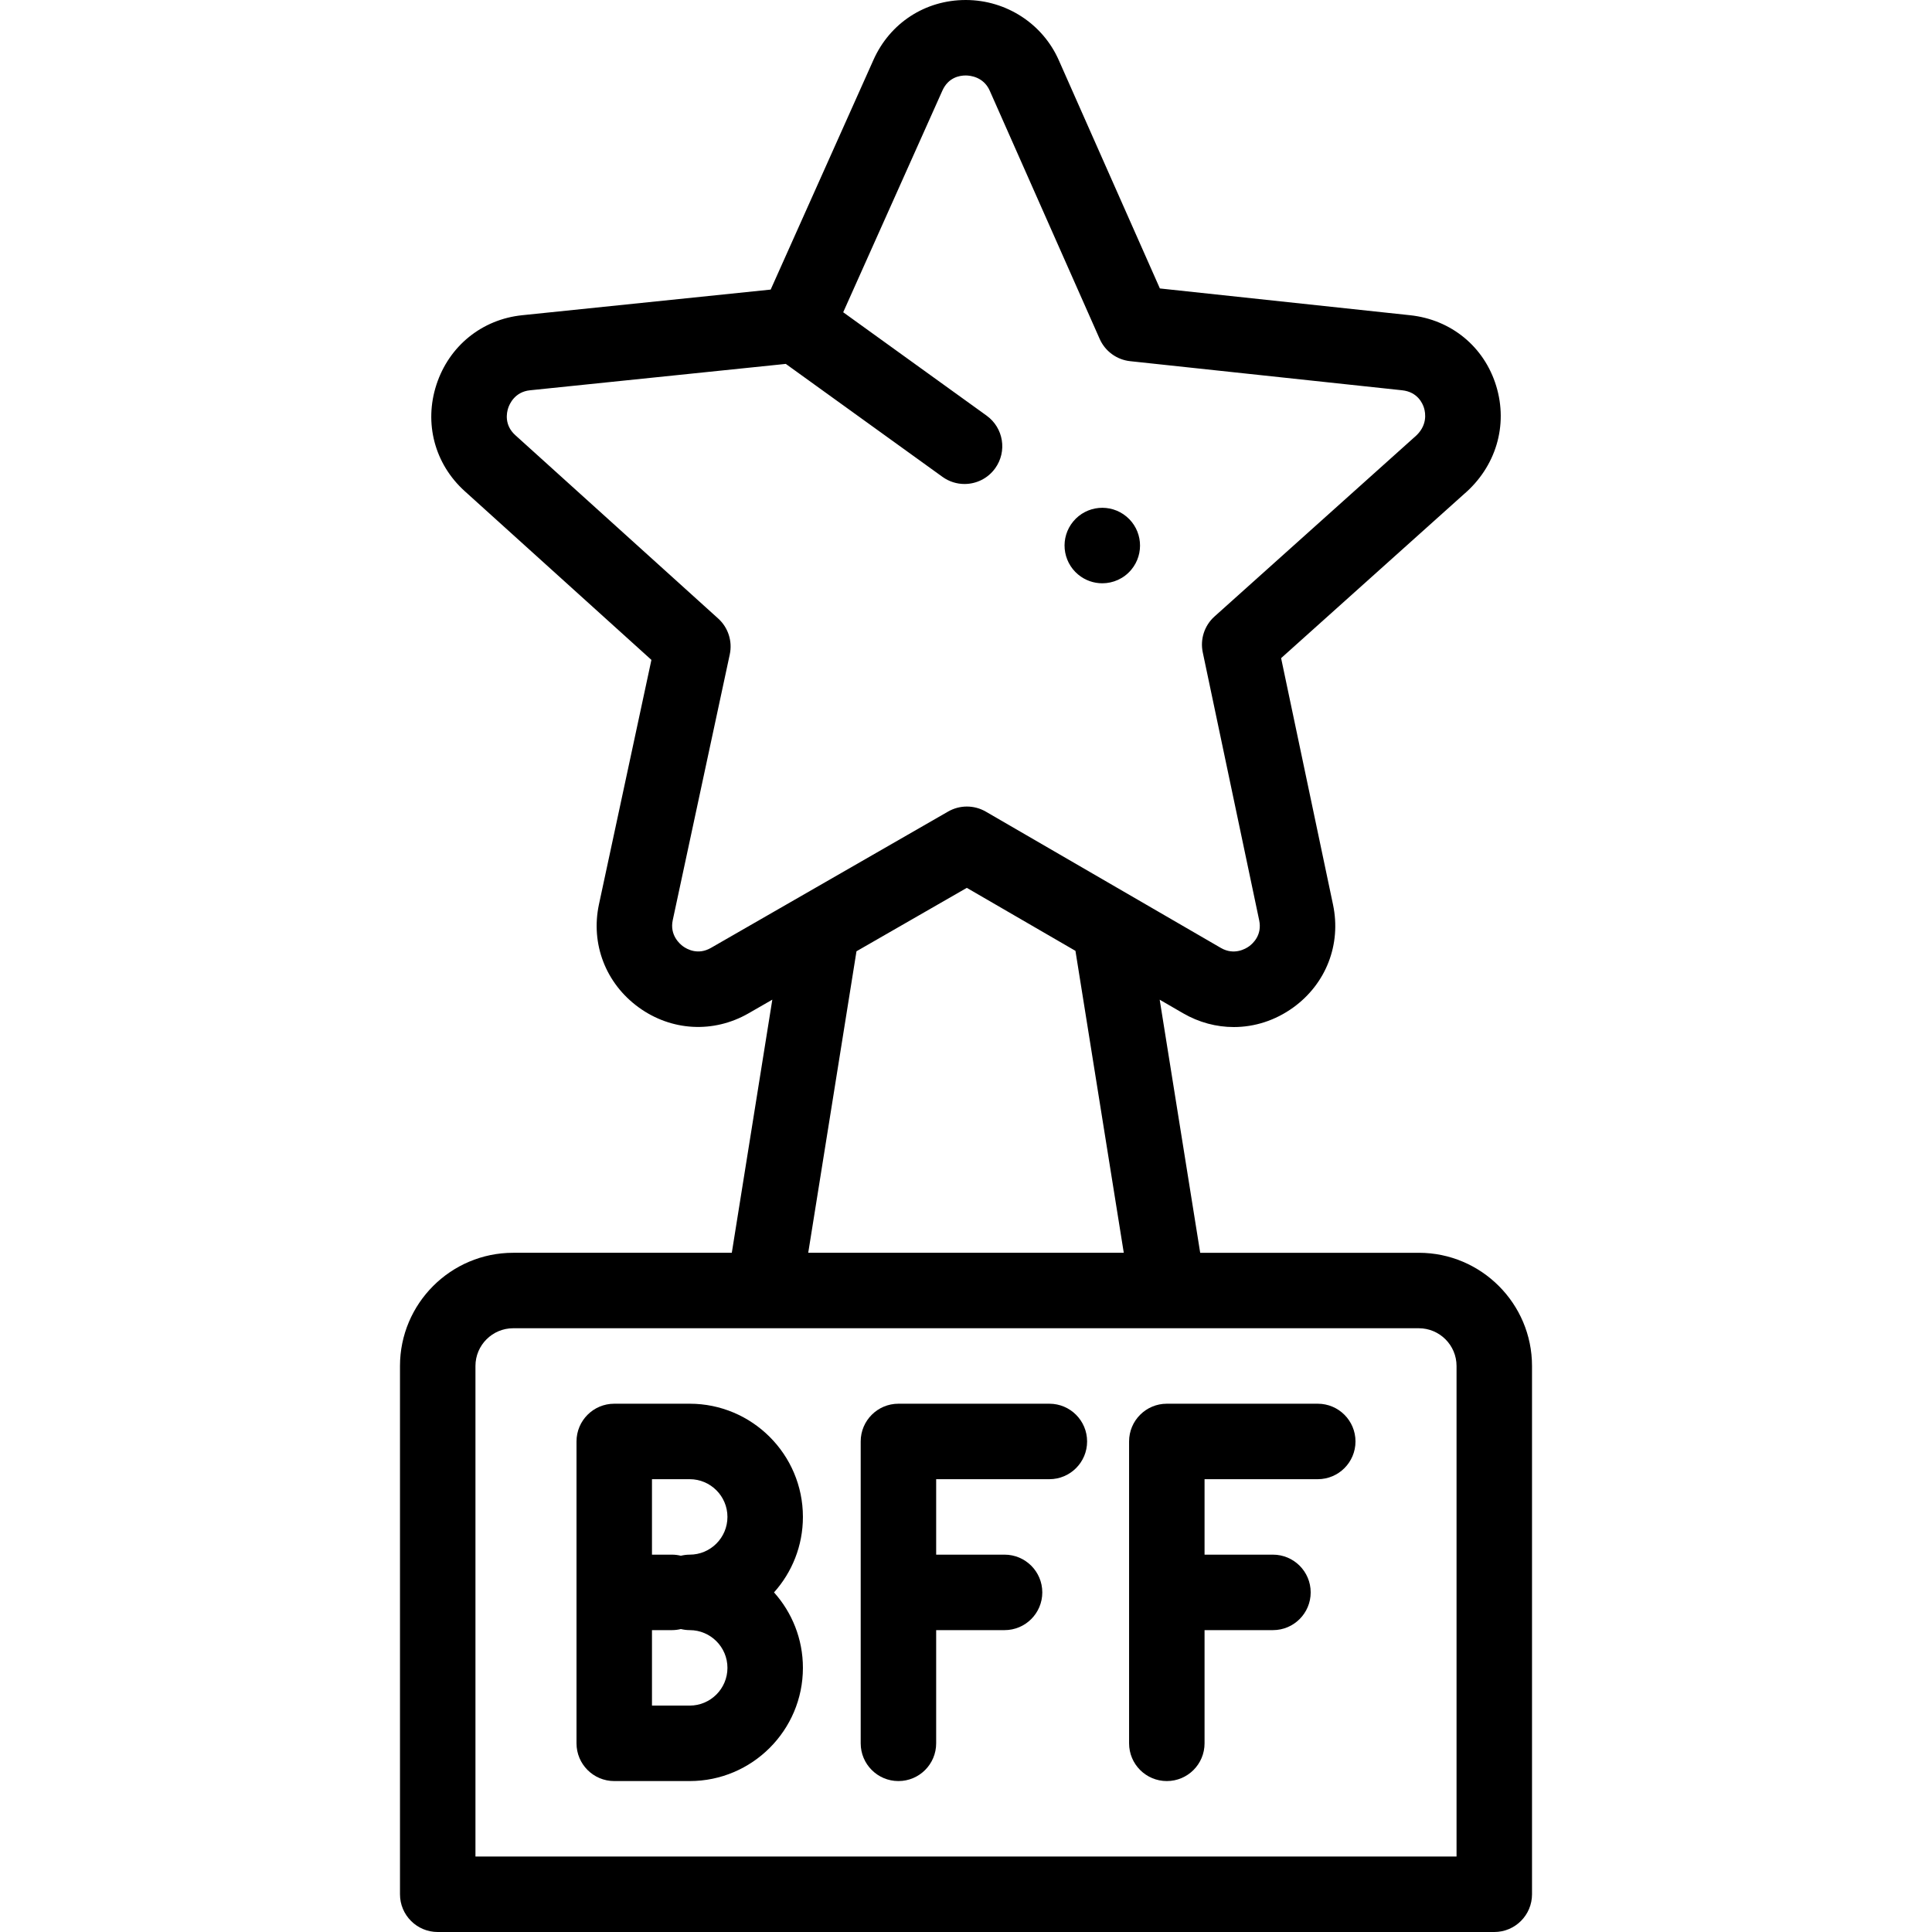 <svg id="Layer_1" enable-background="new 0 0 512.001 512.001" height="512" viewBox="0 0 512.001 512.001" width="512" xmlns="http://www.w3.org/2000/svg"><g><g><path d="m182.781 372.001h-20c-5.522 0-10 4.477-10 10v80c0 5.523 4.478 10 10 10h20c16.542 0 30-13.458 30-30 0-7.676-2.898-14.688-7.657-20 4.759-5.312 7.657-12.324 7.657-20 0-16.542-13.458-30-30-30zm0 80h-10v-20h5.313c.809 0 1.591-.106 2.344-.288.753.181 1.535.288 2.344.288 5.514 0 10 4.486 10 10-.001 5.515-4.487 10-10.001 10zm0-40c-.809 0-1.591.106-2.344.288-.753-.181-1.535-.288-2.344-.288h-5.313v-20h10c5.514 0 10 4.486 10 10 .001 5.515-4.485 10-9.999 10z"/><path d="m278.094 372.001h-40c-5.522 0-10 4.477-10 10v80c0 5.523 4.478 10 10 10s10-4.477 10-10v-30h18.126c5.522 0 10-4.477 10-10s-4.478-10-10-10h-18.126v-20h30c5.522 0 10-4.477 10-10s-4.477-10-10-10z"/><path d="m349.22 372.001h-40c-5.522 0-10 4.477-10 10v80c0 5.523 4.478 10 10 10s10-4.477 10-10v-30h18.126c5.522 0 10-4.477 10-10s-4.478-10-10-10h-18.126v-20h30c5.522 0 10-4.477 10-10s-4.477-10-10-10z"/><path d="m376.001 332.002h-57.935l-10.735-67.072 6.183 3.585c4.226 2.45 8.847 3.664 13.452 3.664 5.509 0 10.995-1.737 15.752-5.176 8.708-6.294 12.754-16.721 10.556-27.225l-13.766-65.364 48.407-43.417c8.511-7.264 11.801-18.261 8.588-28.741-3.183-10.385-11.924-17.557-22.807-18.718l-66.315-7.095-26.778-60.462c-4.256-9.676-13.913-15.949-24.602-15.981-.028 0-.057 0-.085 0-10.702 0-20.06 6.071-24.433 15.856l-27.246 60.886-65.824 6.791c-10.669 1.087-19.384 8.128-22.743 18.375-3.352 10.222-.487 21.044 7.477 28.245l49.485 44.725-13.909 64.816c-2.225 10.472 1.802 20.915 10.508 27.251 8.688 6.324 19.859 6.933 29.152 1.59l6.289-3.615-10.736 67.081h-57.935c-16.542 0-30 13.458-30 30v140c0 5.523 4.478 10 10 10h280c5.522 0 10-4.477 10-10v-140c0-16.541-13.458-29.999-30-29.999zm-187.585-80.805c-3.446 1.981-6.334.366-7.415-.421-.851-.619-3.56-2.948-2.719-6.905l15.116-70.441c.75-3.493-.421-7.122-3.072-9.517l-53.768-48.595c-2.95-2.667-2.301-5.908-1.884-7.178.327-1 1.713-4.296 5.778-4.71l67.794-6.994 41.524 29.936c1.769 1.275 3.813 1.889 5.839 1.889 3.105 0 6.166-1.442 8.121-4.153 3.229-4.48 2.216-10.73-2.265-13.96l-38.006-27.399 26.28-58.728c1.562-3.494 4.53-4.021 6.177-4.021h.023c1.076.003 4.714.303 6.364 4.056l29.128 65.766c1.447 3.267 4.527 5.513 8.08 5.894l72.06 7.71c4.078.435 5.421 3.426 5.81 4.692.409 1.337.987 4.765-2.494 7.703-.076.064-.151.13-.226.197l-52.807 47.362c-2.66 2.386-3.845 6.009-3.108 9.505l14.953 71.002c.813 3.885-1.616 6.124-2.698 6.906-.854.618-3.919 2.472-7.456.419l-62.291-36.12c-1.552-.899-3.284-1.349-5.017-1.349-1.721 0-3.44.443-4.983 1.331zm38.562.902 29.24-16.808 28.788 16.693 12.807 80.018h-83.623zm159.023 239.902h-260v-130c0-5.514 4.486-10 10-10h240c5.514 0 10 4.486 10 10z"/><path d="m285.717 152.255.006.005c1.869 1.558 4.138 2.317 6.394 2.317 2.865 0 5.71-1.226 7.688-3.6 3.535-4.243 2.959-10.551-1.283-14.086s-10.548-2.963-14.085 1.28c-3.536 4.243-2.963 10.548 1.28 14.084z"/></g></g></svg>